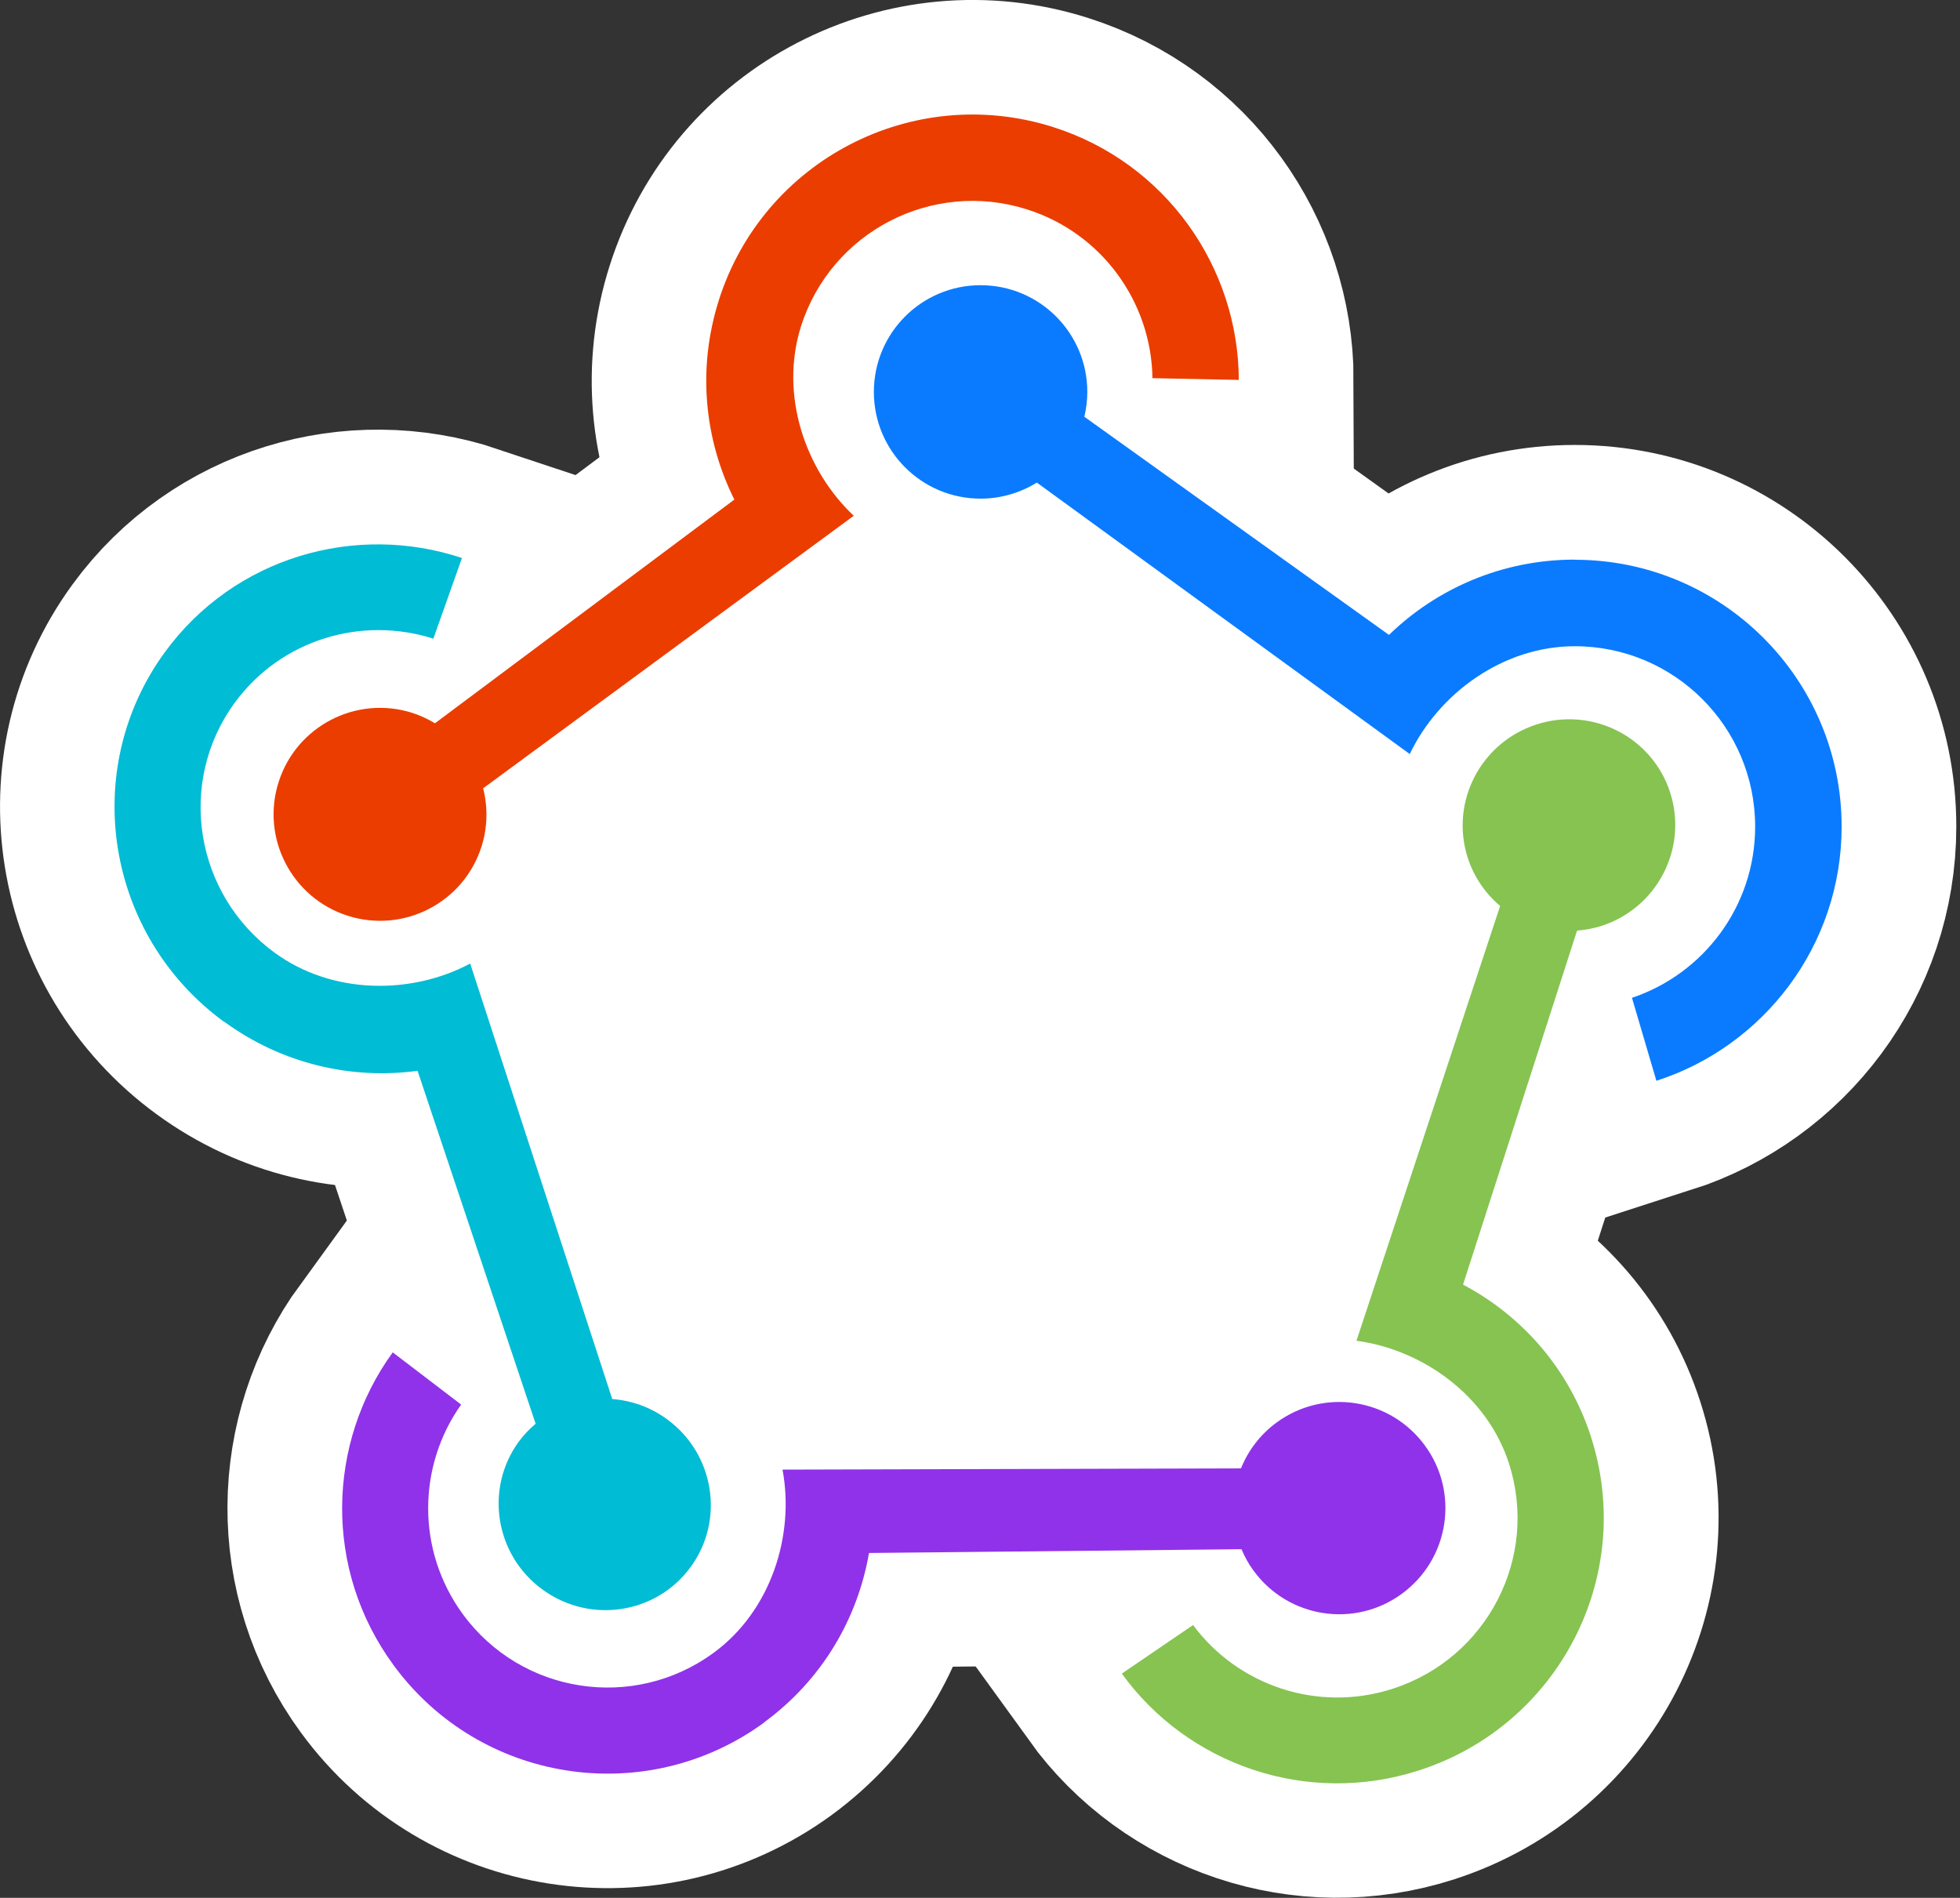<svg width="284" height="275" viewBox="0 0 284 275" fill="none" xmlns="http://www.w3.org/2000/svg">
<rect x="0" y="0" width="284" height="275" fill="#333333" stroke="none"/>
<g clip-path="url(#clip0_361_400)">
<path d="M229.919 80.348H58.608V208.572H229.919V80.348Z" fill="white"/>
<path d="M266.848 119.759C266.848 137.001 255.587 151.585 240.026 156.59L236.468 144.567C246.849 141.087 254.317 131.313 254.317 119.759C254.317 105.332 242.626 93.622 228.179 93.622C217.779 93.622 208.493 100.464 204.27 109.261L150.236 69.928C147.871 71.394 145.095 72.254 142.104 72.254C133.561 72.254 126.621 65.334 126.621 56.791C126.621 48.248 133.561 41.327 142.104 41.327C150.647 41.327 157.567 48.248 157.567 56.791C157.567 58.022 157.411 59.234 157.137 60.388L201.279 91.999C208.239 85.254 217.72 81.091 228.179 81.091C249.547 81.091 266.848 98.411 266.848 119.759Z" fill="white"/>
<path d="M123.728 74.737L70.026 114.246C70.71 116.924 70.691 119.837 69.791 122.691C67.211 130.804 58.531 135.301 50.399 132.72C42.286 130.14 37.789 121.46 40.37 113.347C42.95 105.214 51.63 100.718 59.743 103.298C60.936 103.67 62.011 104.198 63.028 104.804L106.407 72.391C102.107 63.731 101.012 53.467 104.179 43.517C110.63 23.205 132.31 11.984 152.622 18.435C169.004 23.635 179.483 38.747 179.522 55.051L167.03 54.797C166.854 43.888 159.797 33.82 148.829 30.34C135.106 25.981 120.444 33.586 116.084 47.309C112.956 57.182 116.651 68.09 123.728 74.737Z" fill="white"/>
<path d="M100.093 227.085C95.108 233.907 85.509 235.354 78.628 230.349C71.766 225.325 70.222 215.727 75.187 208.923C75.91 207.926 76.751 207.066 77.631 206.304L60.525 155.163C50.985 156.453 40.937 154.205 32.53 148.066C15.327 135.516 11.476 111.529 23.929 94.482C33.958 80.739 51.513 75.695 66.957 80.856L62.812 92.527C52.451 89.223 40.722 92.644 34.016 101.852C25.61 113.366 28.21 129.592 39.822 138.057C48.189 144.157 59.645 144.157 68.149 139.621L88.735 202.726C91.511 202.941 94.248 203.899 96.652 205.659C103.533 210.663 105.058 220.262 100.093 227.085Z" fill="white"/>
<path d="M179.874 224.465L125.918 225.012C124.295 234.513 119.115 243.408 110.728 249.566C93.583 262.097 69.538 258.364 57.007 241.238C46.88 227.397 47.349 209.08 56.909 195.943L66.82 203.508C60.525 212.364 60.291 224.621 67.055 233.868C75.52 245.461 91.785 247.983 103.377 239.498C111.705 233.399 115.146 222.451 113.367 212.931L179.815 212.755C180.851 210.194 182.572 207.868 184.976 206.108C191.819 201.104 201.456 202.589 206.461 209.451C211.485 216.293 209.98 225.912 203.138 230.936C196.276 235.96 186.658 234.455 181.633 227.612C180.91 226.615 180.343 225.56 179.874 224.465Z" fill="white"/>
<path d="M228.532 134.832L212.013 186.148C220.517 190.645 227.359 198.308 230.546 208.181C237.056 228.316 225.912 249.938 205.659 256.487C189.336 261.765 172.054 255.607 162.573 242.47L172.895 235.432C179.346 244.151 190.9 248.198 201.847 244.66C215.532 240.241 223.058 225.618 218.66 212.012C215.493 202.198 206.187 195.532 196.569 194.261L217.389 131.254C215.258 129.475 213.596 127.11 212.678 124.294C210.078 116.24 214.535 107.58 222.648 104.96C230.741 102.341 239.421 106.759 242.021 114.813C244.621 122.867 240.164 131.528 232.071 134.147C230.898 134.519 229.705 134.734 228.532 134.832Z" fill="white"/>
<path d="M266.848 119.759C266.848 137.001 255.587 151.585 240.026 156.59L236.468 144.567C246.849 141.087 254.317 131.313 254.317 119.759C254.317 105.332 242.626 93.622 228.179 93.622C217.779 93.622 208.493 100.464 204.27 109.261L150.236 69.928C147.871 71.394 145.095 72.254 142.104 72.254C133.561 72.254 126.621 65.334 126.621 56.791C126.621 48.248 133.561 41.327 142.104 41.327C150.647 41.327 157.567 48.248 157.567 56.791C157.567 58.022 157.411 59.234 157.137 60.388L201.279 91.999C208.239 85.254 217.72 81.091 228.179 81.091C249.547 81.091 266.848 98.411 266.848 119.759Z" fill="white" stroke="white" stroke-width="33.234" stroke-miterlimit="10"/>
<path d="M123.728 74.737L70.026 114.246C70.71 116.924 70.691 119.837 69.791 122.691C67.211 130.804 58.531 135.301 50.399 132.72C42.286 130.14 37.789 121.46 40.37 113.347C42.95 105.214 51.63 100.718 59.743 103.298C60.936 103.67 62.011 104.198 63.028 104.804L106.407 72.391C102.107 63.731 101.012 53.467 104.179 43.517C110.63 23.205 132.31 11.984 152.622 18.435C169.004 23.635 179.483 38.747 179.522 55.051L167.03 54.797C166.854 43.888 159.797 33.82 148.829 30.34C135.106 25.981 120.444 33.586 116.084 47.309C112.956 57.182 116.651 68.09 123.728 74.737Z" fill="white" stroke="white" stroke-width="33.234" stroke-miterlimit="10"/>
<path d="M100.093 227.085C95.108 233.907 85.509 235.354 78.628 230.349C71.766 225.325 70.222 215.727 75.187 208.923C75.91 207.926 76.751 207.066 77.631 206.304L60.525 155.163C50.985 156.453 40.937 154.205 32.53 148.066C15.327 135.516 11.476 111.529 23.929 94.482C33.958 80.739 51.513 75.695 66.957 80.856L62.812 92.527C52.451 89.223 40.722 92.644 34.016 101.852C25.61 113.366 28.21 129.592 39.822 138.057C48.189 144.157 59.645 144.157 68.149 139.621L88.735 202.726C91.511 202.941 94.248 203.899 96.652 205.659C103.533 210.663 105.058 220.262 100.093 227.085Z" fill="white" stroke="white" stroke-width="33.234" stroke-miterlimit="10"/>
<path d="M179.874 224.465L125.918 225.012C124.295 234.513 119.115 243.408 110.728 249.566C93.583 262.097 69.538 258.364 57.007 241.238C46.88 227.397 47.349 209.08 56.909 195.943L66.82 203.508C60.525 212.364 60.291 224.621 67.055 233.868C75.52 245.461 91.785 247.983 103.377 239.498C111.705 233.399 115.146 222.451 113.367 212.931L179.815 212.755C180.851 210.194 182.572 207.868 184.976 206.108C191.819 201.104 201.456 202.589 206.461 209.451C211.485 216.293 209.98 225.912 203.138 230.936C196.276 235.96 186.658 234.455 181.633 227.612C180.91 226.615 180.343 225.56 179.874 224.465Z" fill="white" stroke="white" stroke-width="33.234" stroke-miterlimit="10"/>
<path d="M228.532 134.832L212.013 186.148C220.517 190.645 227.359 198.308 230.546 208.181C237.056 228.316 225.912 249.938 205.659 256.487C189.336 261.765 172.054 255.607 162.573 242.47L172.895 235.432C179.346 244.151 190.9 248.198 201.847 244.66C215.532 240.241 223.058 225.618 218.66 212.012C215.493 202.198 206.187 195.532 196.569 194.261L217.389 131.254C215.258 129.475 213.596 127.11 212.678 124.294C210.078 116.24 214.535 107.58 222.648 104.96C230.741 102.341 239.421 106.759 242.021 114.813C244.621 122.867 240.164 131.528 232.071 134.147C230.898 134.519 229.705 134.734 228.532 134.832Z" fill="white" stroke="white" stroke-width="33.234" stroke-miterlimit="10"/>
<path d="M228.16 81.091C217.701 81.091 208.219 85.254 201.26 91.999L157.118 60.388C157.391 59.234 157.548 58.042 157.548 56.791C157.548 48.248 150.627 41.327 142.084 41.327C133.541 41.327 126.621 48.248 126.621 56.791C126.621 65.334 133.541 72.254 142.084 72.254C145.075 72.254 147.851 71.394 150.236 69.928L204.27 109.261C208.474 100.483 217.779 93.641 228.179 93.641C242.626 93.641 254.317 105.351 254.317 119.779C254.317 131.313 246.849 141.107 236.468 144.587L240.007 156.609C255.568 151.605 266.848 137.001 266.848 119.779C266.848 98.411 249.527 81.11 228.179 81.11" fill="#0A7BFF"/>
<path d="M104.158 43.517C100.991 53.467 102.086 63.731 106.406 72.391L63.026 104.804C62.01 104.198 60.915 103.67 59.742 103.298C51.61 100.718 42.949 105.214 40.369 113.327C37.788 121.44 42.285 130.12 50.398 132.701C58.53 135.281 67.191 130.785 69.771 122.672C70.67 119.837 70.69 116.924 70.006 114.227L123.708 74.737C116.631 68.071 112.936 57.182 116.064 47.29C120.423 33.566 135.085 25.981 148.809 30.34C159.776 33.82 166.833 43.888 166.99 54.797L179.501 55.051C179.443 38.747 168.964 23.616 152.601 18.415C132.29 11.964 110.609 23.205 104.158 43.497" fill="#EB3D00"/>
<path d="M32.511 148.066C40.936 154.205 50.985 156.453 60.505 155.163L77.611 206.304C76.712 207.066 75.89 207.926 75.167 208.904C70.202 215.726 71.726 225.325 78.608 230.33C85.489 235.354 95.088 233.888 100.073 227.065C105.058 220.242 103.514 210.644 96.632 205.639C94.228 203.88 91.491 202.941 88.715 202.726L68.129 139.621C59.625 144.157 48.169 144.157 39.802 138.057C28.19 129.573 25.59 113.366 33.996 101.852C40.721 92.644 52.431 89.223 62.792 92.546L66.937 80.856C51.493 75.714 33.938 80.739 23.889 94.501C11.456 111.548 15.307 135.535 32.491 148.086" fill="#00BCD4"/>
<path d="M230.525 208.181C227.338 198.328 220.515 190.645 211.992 186.148L228.511 134.851C229.684 134.753 230.877 134.538 232.05 134.167C240.143 131.547 244.6 122.906 242 114.833C239.4 106.778 230.72 102.36 222.627 104.98C214.533 107.599 210.076 116.24 212.676 124.314C213.595 127.129 215.257 129.495 217.368 131.274L196.548 194.281C206.166 195.571 215.472 202.238 218.639 212.032C223.037 225.638 215.511 240.261 201.826 244.699C190.898 248.237 179.325 244.19 172.874 235.471L162.552 242.509C172.033 255.646 189.315 261.804 205.638 256.526C225.891 249.977 237.035 228.355 230.525 208.2" fill="#86C351"/>
<path d="M110.728 249.566C119.114 243.428 124.275 234.533 125.917 225.032L179.893 224.485C180.343 225.579 180.929 226.635 181.652 227.613C186.677 234.474 196.295 235.96 203.137 230.936C209.999 225.912 211.485 216.293 206.46 209.451C201.436 202.589 191.818 201.104 184.976 206.128C182.571 207.887 180.851 210.214 179.815 212.775L113.386 212.951C115.165 222.471 111.725 233.419 103.377 239.518C91.784 247.983 75.539 245.481 67.054 233.888C60.29 224.621 60.525 212.384 66.82 203.528L56.908 195.962C47.349 209.119 46.88 227.437 57.006 241.258C69.537 258.403 93.602 262.117 110.747 249.586" fill="#9032E9"/>
</g>
<defs>
<clipPath id="clip0_361_400">
<rect width="283.465" height="275" fill="white"/>
</clipPath>
</defs>
</svg>
